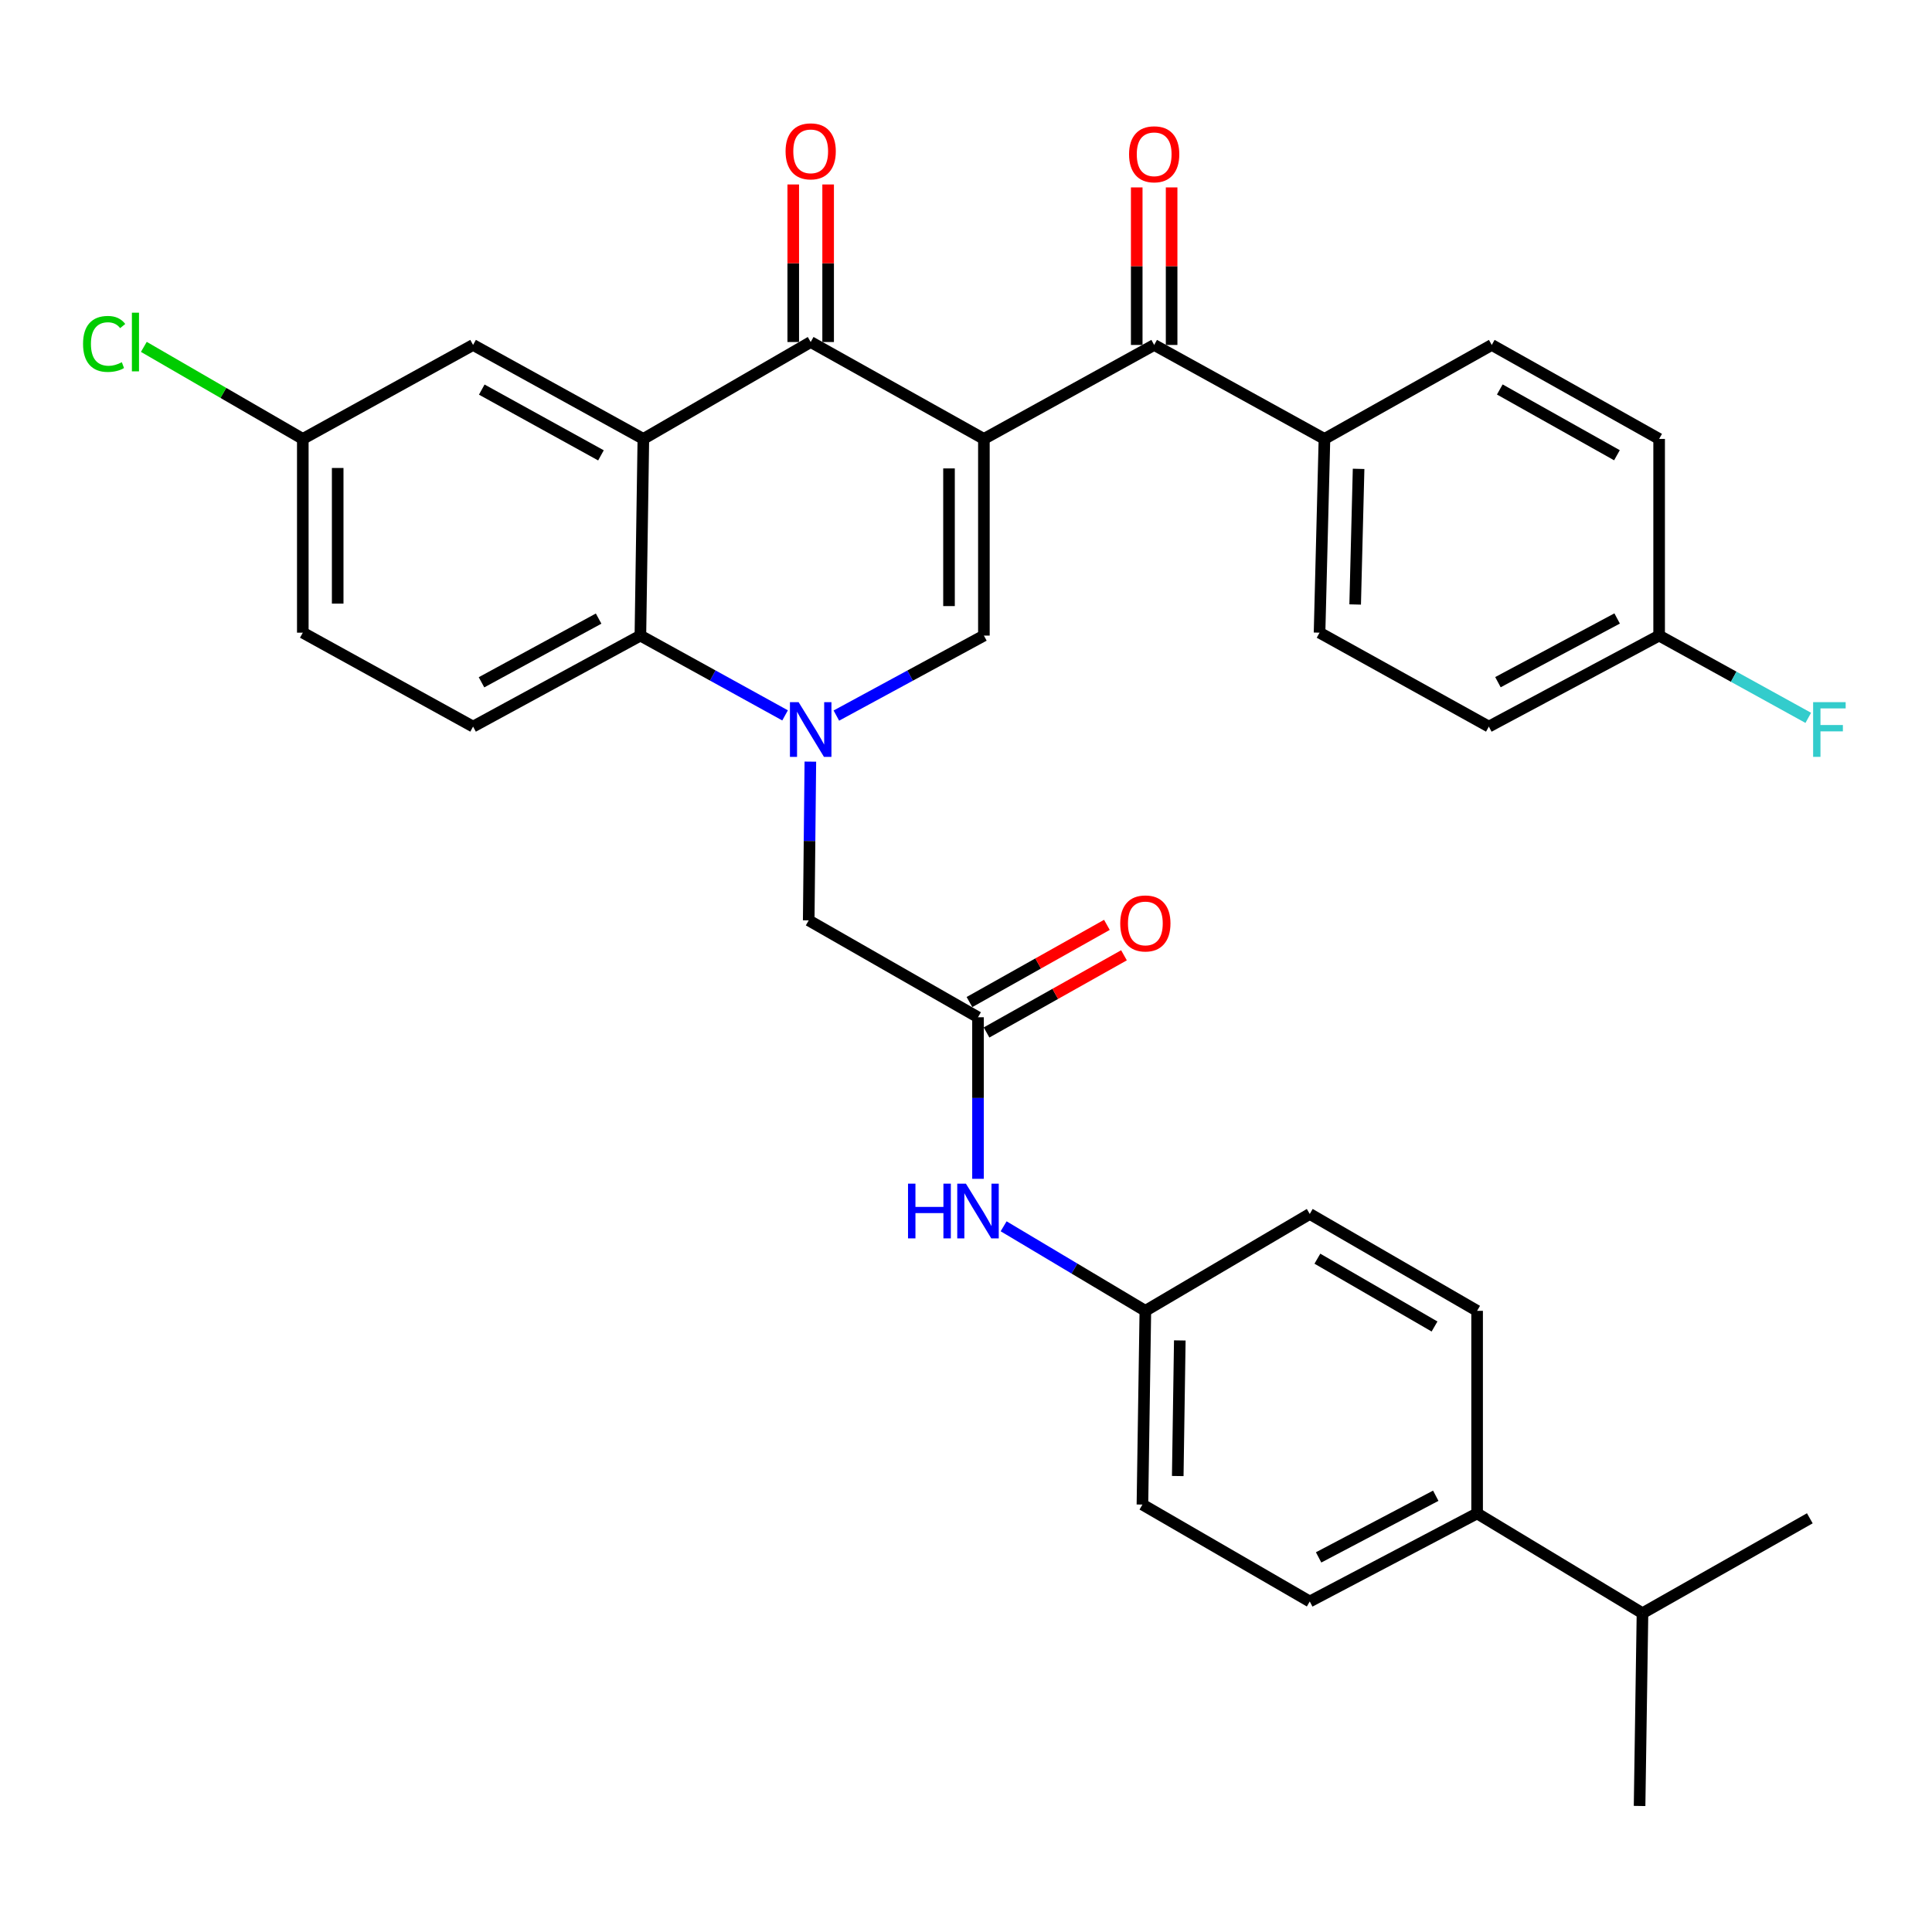 <?xml version='1.0' encoding='iso-8859-1'?>
<svg version='1.1' baseProfile='full'
              xmlns='http://www.w3.org/2000/svg'
                      xmlns:rdkit='http://www.rdkit.org/xml'
                      xmlns:xlink='http://www.w3.org/1999/xlink'
                  xml:space='preserve'
width='1000px' height='1000px' viewBox='0 0 1000 1000'>
<!-- END OF HEADER -->
<rect style='opacity:1.0;fill:#FFFFFF;stroke:none' width='1000' height='1000' x='0' y='0'> </rect>
<path class='bond-1' d='M 509.262,227.183 L 419.611,177.03' style='fill:none;fill-rule:evenodd;stroke:#000000;stroke-width:6px;stroke-linecap:butt;stroke-linejoin:miter;stroke-opacity:1' />
<path class='bond-2' d='M 509.262,227.183 L 509.262,328.983' style='fill:none;fill-rule:evenodd;stroke:#000000;stroke-width:6px;stroke-linecap:butt;stroke-linejoin:miter;stroke-opacity:1' />
<path class='bond-2' d='M 491.204,242.453 L 491.204,313.713' style='fill:none;fill-rule:evenodd;stroke:#000000;stroke-width:6px;stroke-linecap:butt;stroke-linejoin:miter;stroke-opacity:1' />
<path class='bond-5' d='M 509.262,227.183 L 597.398,178.545' style='fill:none;fill-rule:evenodd;stroke:#000000;stroke-width:6px;stroke-linecap:butt;stroke-linejoin:miter;stroke-opacity:1' />
<path class='bond-0' d='M 432.901,370.385 L 471.081,349.684' style='fill:none;fill-rule:evenodd;stroke:#0000FF;stroke-width:6px;stroke-linecap:butt;stroke-linejoin:miter;stroke-opacity:1' />
<path class='bond-0' d='M 471.081,349.684 L 509.262,328.983' style='fill:none;fill-rule:evenodd;stroke:#000000;stroke-width:6px;stroke-linecap:butt;stroke-linejoin:miter;stroke-opacity:1' />
<path class='bond-4' d='M 406.355,370.281 L 368.91,349.632' style='fill:none;fill-rule:evenodd;stroke:#0000FF;stroke-width:6px;stroke-linecap:butt;stroke-linejoin:miter;stroke-opacity:1' />
<path class='bond-4' d='M 368.91,349.632 L 331.466,328.983' style='fill:none;fill-rule:evenodd;stroke:#000000;stroke-width:6px;stroke-linecap:butt;stroke-linejoin:miter;stroke-opacity:1' />
<path class='bond-7' d='M 419.439,394.221 L 419.014,435.301' style='fill:none;fill-rule:evenodd;stroke:#0000FF;stroke-width:6px;stroke-linecap:butt;stroke-linejoin:miter;stroke-opacity:1' />
<path class='bond-7' d='M 419.014,435.301 L 418.588,476.381' style='fill:none;fill-rule:evenodd;stroke:#000000;stroke-width:6px;stroke-linecap:butt;stroke-linejoin:miter;stroke-opacity:1' />
<path class='bond-3' d='M 419.611,177.03 L 333.001,227.183' style='fill:none;fill-rule:evenodd;stroke:#000000;stroke-width:6px;stroke-linecap:butt;stroke-linejoin:miter;stroke-opacity:1' />
<path class='bond-12' d='M 428.641,177.03 L 428.641,136.255' style='fill:none;fill-rule:evenodd;stroke:#000000;stroke-width:6px;stroke-linecap:butt;stroke-linejoin:miter;stroke-opacity:1' />
<path class='bond-12' d='M 428.641,136.255 L 428.641,95.48' style='fill:none;fill-rule:evenodd;stroke:#FF0000;stroke-width:6px;stroke-linecap:butt;stroke-linejoin:miter;stroke-opacity:1' />
<path class='bond-12' d='M 410.582,177.03 L 410.582,136.255' style='fill:none;fill-rule:evenodd;stroke:#000000;stroke-width:6px;stroke-linecap:butt;stroke-linejoin:miter;stroke-opacity:1' />
<path class='bond-12' d='M 410.582,136.255 L 410.582,95.48' style='fill:none;fill-rule:evenodd;stroke:#FF0000;stroke-width:6px;stroke-linecap:butt;stroke-linejoin:miter;stroke-opacity:1' />
<path class='bond-9' d='M 333.001,227.183 L 244.865,178.545' style='fill:none;fill-rule:evenodd;stroke:#000000;stroke-width:6px;stroke-linecap:butt;stroke-linejoin:miter;stroke-opacity:1' />
<path class='bond-9' d='M 311.055,235.698 L 249.36,201.652' style='fill:none;fill-rule:evenodd;stroke:#000000;stroke-width:6px;stroke-linecap:butt;stroke-linejoin:miter;stroke-opacity:1' />
<path class='bond-33' d='M 333.001,227.183 L 331.466,328.983' style='fill:none;fill-rule:evenodd;stroke:#000000;stroke-width:6px;stroke-linecap:butt;stroke-linejoin:miter;stroke-opacity:1' />
<path class='bond-8' d='M 331.466,328.983 L 244.865,376.086' style='fill:none;fill-rule:evenodd;stroke:#000000;stroke-width:6px;stroke-linecap:butt;stroke-linejoin:miter;stroke-opacity:1' />
<path class='bond-8' d='M 309.847,320.185 L 249.226,353.157' style='fill:none;fill-rule:evenodd;stroke:#000000;stroke-width:6px;stroke-linecap:butt;stroke-linejoin:miter;stroke-opacity:1' />
<path class='bond-10' d='M 597.398,178.545 L 685.534,227.183' style='fill:none;fill-rule:evenodd;stroke:#000000;stroke-width:6px;stroke-linecap:butt;stroke-linejoin:miter;stroke-opacity:1' />
<path class='bond-13' d='M 606.427,178.545 L 606.427,137.775' style='fill:none;fill-rule:evenodd;stroke:#000000;stroke-width:6px;stroke-linecap:butt;stroke-linejoin:miter;stroke-opacity:1' />
<path class='bond-13' d='M 606.427,137.775 L 606.427,97.004' style='fill:none;fill-rule:evenodd;stroke:#FF0000;stroke-width:6px;stroke-linecap:butt;stroke-linejoin:miter;stroke-opacity:1' />
<path class='bond-13' d='M 588.369,178.545 L 588.369,137.775' style='fill:none;fill-rule:evenodd;stroke:#000000;stroke-width:6px;stroke-linecap:butt;stroke-linejoin:miter;stroke-opacity:1' />
<path class='bond-13' d='M 588.369,137.775 L 588.369,97.004' style='fill:none;fill-rule:evenodd;stroke:#FF0000;stroke-width:6px;stroke-linecap:butt;stroke-linejoin:miter;stroke-opacity:1' />
<path class='bond-6' d='M 506.212,526.534 L 418.588,476.381' style='fill:none;fill-rule:evenodd;stroke:#000000;stroke-width:6px;stroke-linecap:butt;stroke-linejoin:miter;stroke-opacity:1' />
<path class='bond-11' d='M 506.212,526.534 L 506.212,568.343' style='fill:none;fill-rule:evenodd;stroke:#000000;stroke-width:6px;stroke-linecap:butt;stroke-linejoin:miter;stroke-opacity:1' />
<path class='bond-11' d='M 506.212,568.343 L 506.212,610.152' style='fill:none;fill-rule:evenodd;stroke:#0000FF;stroke-width:6px;stroke-linecap:butt;stroke-linejoin:miter;stroke-opacity:1' />
<path class='bond-15' d='M 510.634,534.406 L 546.202,514.43' style='fill:none;fill-rule:evenodd;stroke:#000000;stroke-width:6px;stroke-linecap:butt;stroke-linejoin:miter;stroke-opacity:1' />
<path class='bond-15' d='M 546.202,514.43 L 581.771,494.455' style='fill:none;fill-rule:evenodd;stroke:#FF0000;stroke-width:6px;stroke-linecap:butt;stroke-linejoin:miter;stroke-opacity:1' />
<path class='bond-15' d='M 501.791,518.661 L 537.359,498.685' style='fill:none;fill-rule:evenodd;stroke:#000000;stroke-width:6px;stroke-linecap:butt;stroke-linejoin:miter;stroke-opacity:1' />
<path class='bond-15' d='M 537.359,498.685 L 572.928,478.709' style='fill:none;fill-rule:evenodd;stroke:#FF0000;stroke-width:6px;stroke-linecap:butt;stroke-linejoin:miter;stroke-opacity:1' />
<path class='bond-22' d='M 244.865,376.086 L 156.729,327.468' style='fill:none;fill-rule:evenodd;stroke:#000000;stroke-width:6px;stroke-linecap:butt;stroke-linejoin:miter;stroke-opacity:1' />
<path class='bond-21' d='M 244.865,178.545 L 156.729,227.183' style='fill:none;fill-rule:evenodd;stroke:#000000;stroke-width:6px;stroke-linecap:butt;stroke-linejoin:miter;stroke-opacity:1' />
<path class='bond-16' d='M 685.534,227.183 L 682.995,327.468' style='fill:none;fill-rule:evenodd;stroke:#000000;stroke-width:6px;stroke-linecap:butt;stroke-linejoin:miter;stroke-opacity:1' />
<path class='bond-16' d='M 703.206,242.683 L 701.429,312.882' style='fill:none;fill-rule:evenodd;stroke:#000000;stroke-width:6px;stroke-linecap:butt;stroke-linejoin:miter;stroke-opacity:1' />
<path class='bond-17' d='M 685.534,227.183 L 772.135,178.545' style='fill:none;fill-rule:evenodd;stroke:#000000;stroke-width:6px;stroke-linecap:butt;stroke-linejoin:miter;stroke-opacity:1' />
<path class='bond-20' d='M 519.474,634.729 L 556.153,656.608' style='fill:none;fill-rule:evenodd;stroke:#0000FF;stroke-width:6px;stroke-linecap:butt;stroke-linejoin:miter;stroke-opacity:1' />
<path class='bond-20' d='M 556.153,656.608 L 592.833,678.486' style='fill:none;fill-rule:evenodd;stroke:#000000;stroke-width:6px;stroke-linecap:butt;stroke-linejoin:miter;stroke-opacity:1' />
<path class='bond-14' d='M 764.55,783.337 L 677.929,828.924' style='fill:none;fill-rule:evenodd;stroke:#000000;stroke-width:6px;stroke-linecap:butt;stroke-linejoin:miter;stroke-opacity:1' />
<path class='bond-14' d='M 743.146,774.194 L 682.512,806.106' style='fill:none;fill-rule:evenodd;stroke:#000000;stroke-width:6px;stroke-linecap:butt;stroke-linejoin:miter;stroke-opacity:1' />
<path class='bond-24' d='M 764.55,783.337 L 850.148,834.994' style='fill:none;fill-rule:evenodd;stroke:#000000;stroke-width:6px;stroke-linecap:butt;stroke-linejoin:miter;stroke-opacity:1' />
<path class='bond-36' d='M 764.55,783.337 L 764.55,678.486' style='fill:none;fill-rule:evenodd;stroke:#000000;stroke-width:6px;stroke-linecap:butt;stroke-linejoin:miter;stroke-opacity:1' />
<path class='bond-27' d='M 682.995,327.468 L 770.62,376.086' style='fill:none;fill-rule:evenodd;stroke:#000000;stroke-width:6px;stroke-linecap:butt;stroke-linejoin:miter;stroke-opacity:1' />
<path class='bond-28' d='M 772.135,178.545 L 858.765,227.183' style='fill:none;fill-rule:evenodd;stroke:#000000;stroke-width:6px;stroke-linecap:butt;stroke-linejoin:miter;stroke-opacity:1' />
<path class='bond-28' d='M 776.288,201.588 L 836.93,235.634' style='fill:none;fill-rule:evenodd;stroke:#000000;stroke-width:6px;stroke-linecap:butt;stroke-linejoin:miter;stroke-opacity:1' />
<path class='bond-18' d='M 677.929,828.924 L 591.318,778.762' style='fill:none;fill-rule:evenodd;stroke:#000000;stroke-width:6px;stroke-linecap:butt;stroke-linejoin:miter;stroke-opacity:1' />
<path class='bond-19' d='M 764.55,678.486 L 677.929,628.344' style='fill:none;fill-rule:evenodd;stroke:#000000;stroke-width:6px;stroke-linecap:butt;stroke-linejoin:miter;stroke-opacity:1' />
<path class='bond-19' d='M 742.51,686.594 L 681.875,651.494' style='fill:none;fill-rule:evenodd;stroke:#000000;stroke-width:6px;stroke-linecap:butt;stroke-linejoin:miter;stroke-opacity:1' />
<path class='bond-25' d='M 592.833,678.486 L 677.929,628.344' style='fill:none;fill-rule:evenodd;stroke:#000000;stroke-width:6px;stroke-linecap:butt;stroke-linejoin:miter;stroke-opacity:1' />
<path class='bond-26' d='M 592.833,678.486 L 591.318,778.762' style='fill:none;fill-rule:evenodd;stroke:#000000;stroke-width:6px;stroke-linecap:butt;stroke-linejoin:miter;stroke-opacity:1' />
<path class='bond-26' d='M 610.662,693.801 L 609.602,763.993' style='fill:none;fill-rule:evenodd;stroke:#000000;stroke-width:6px;stroke-linecap:butt;stroke-linejoin:miter;stroke-opacity:1' />
<path class='bond-29' d='M 156.729,227.183 L 115.59,203.364' style='fill:none;fill-rule:evenodd;stroke:#000000;stroke-width:6px;stroke-linecap:butt;stroke-linejoin:miter;stroke-opacity:1' />
<path class='bond-29' d='M 115.59,203.364 L 74.45,179.545' style='fill:none;fill-rule:evenodd;stroke:#00CC00;stroke-width:6px;stroke-linecap:butt;stroke-linejoin:miter;stroke-opacity:1' />
<path class='bond-35' d='M 156.729,227.183 L 156.729,327.468' style='fill:none;fill-rule:evenodd;stroke:#000000;stroke-width:6px;stroke-linecap:butt;stroke-linejoin:miter;stroke-opacity:1' />
<path class='bond-35' d='M 174.787,242.226 L 174.787,312.425' style='fill:none;fill-rule:evenodd;stroke:#000000;stroke-width:6px;stroke-linecap:butt;stroke-linejoin:miter;stroke-opacity:1' />
<path class='bond-23' d='M 858.765,328.983 L 858.765,227.183' style='fill:none;fill-rule:evenodd;stroke:#000000;stroke-width:6px;stroke-linecap:butt;stroke-linejoin:miter;stroke-opacity:1' />
<path class='bond-30' d='M 858.765,328.983 L 897.36,350.271' style='fill:none;fill-rule:evenodd;stroke:#000000;stroke-width:6px;stroke-linecap:butt;stroke-linejoin:miter;stroke-opacity:1' />
<path class='bond-30' d='M 897.36,350.271 L 935.955,371.559' style='fill:none;fill-rule:evenodd;stroke:#33CCCC;stroke-width:6px;stroke-linecap:butt;stroke-linejoin:miter;stroke-opacity:1' />
<path class='bond-34' d='M 858.765,328.983 L 770.62,376.086' style='fill:none;fill-rule:evenodd;stroke:#000000;stroke-width:6px;stroke-linecap:butt;stroke-linejoin:miter;stroke-opacity:1' />
<path class='bond-34' d='M 837.033,320.121 L 775.33,353.093' style='fill:none;fill-rule:evenodd;stroke:#000000;stroke-width:6px;stroke-linecap:butt;stroke-linejoin:miter;stroke-opacity:1' />
<path class='bond-31' d='M 850.148,834.994 L 936.758,785.865' style='fill:none;fill-rule:evenodd;stroke:#000000;stroke-width:6px;stroke-linecap:butt;stroke-linejoin:miter;stroke-opacity:1' />
<path class='bond-32' d='M 850.148,834.994 L 848.643,934.768' style='fill:none;fill-rule:evenodd;stroke:#000000;stroke-width:6px;stroke-linecap:butt;stroke-linejoin:miter;stroke-opacity:1' />
<path  class='atom-1' d='M 413.351 363.431
L 422.631 378.431
Q 423.551 379.911, 425.031 382.591
Q 426.511 385.271, 426.591 385.431
L 426.591 363.431
L 430.351 363.431
L 430.351 391.751
L 426.471 391.751
L 416.511 375.351
Q 415.351 373.431, 414.111 371.231
Q 412.911 369.031, 412.551 368.351
L 412.551 391.751
L 408.871 391.751
L 408.871 363.431
L 413.351 363.431
' fill='#0000FF'/>
<path  class='atom-12' d='M 469.992 612.659
L 473.832 612.659
L 473.832 624.699
L 488.312 624.699
L 488.312 612.659
L 492.152 612.659
L 492.152 640.979
L 488.312 640.979
L 488.312 627.899
L 473.832 627.899
L 473.832 640.979
L 469.992 640.979
L 469.992 612.659
' fill='#0000FF'/>
<path  class='atom-12' d='M 499.952 612.659
L 509.232 627.659
Q 510.152 629.139, 511.632 631.819
Q 513.112 634.499, 513.192 634.659
L 513.192 612.659
L 516.952 612.659
L 516.952 640.979
L 513.072 640.979
L 503.112 624.579
Q 501.952 622.659, 500.712 620.459
Q 499.512 618.259, 499.152 617.579
L 499.152 640.979
L 495.472 640.979
L 495.472 612.659
L 499.952 612.659
' fill='#0000FF'/>
<path  class='atom-13' d='M 406.611 78.33
Q 406.611 71.53, 409.971 67.73
Q 413.331 63.93, 419.611 63.93
Q 425.891 63.93, 429.251 67.73
Q 432.611 71.53, 432.611 78.33
Q 432.611 85.21, 429.211 89.13
Q 425.811 93.01, 419.611 93.01
Q 413.371 93.01, 409.971 89.13
Q 406.611 85.25, 406.611 78.33
M 419.611 89.81
Q 423.931 89.81, 426.251 86.93
Q 428.611 84.01, 428.611 78.33
Q 428.611 72.77, 426.251 69.97
Q 423.931 67.13, 419.611 67.13
Q 415.291 67.13, 412.931 69.93
Q 410.611 72.73, 410.611 78.33
Q 410.611 84.05, 412.931 86.93
Q 415.291 89.81, 419.611 89.81
' fill='#FF0000'/>
<path  class='atom-14' d='M 584.398 79.855
Q 584.398 73.055, 587.758 69.255
Q 591.118 65.455, 597.398 65.455
Q 603.678 65.455, 607.038 69.255
Q 610.398 73.055, 610.398 79.855
Q 610.398 86.735, 606.998 90.655
Q 603.598 94.535, 597.398 94.535
Q 591.158 94.535, 587.758 90.655
Q 584.398 86.775, 584.398 79.855
M 597.398 91.335
Q 601.718 91.335, 604.038 88.455
Q 606.398 85.535, 606.398 79.855
Q 606.398 74.295, 604.038 71.495
Q 601.718 68.655, 597.398 68.655
Q 593.078 68.655, 590.718 71.455
Q 588.398 74.255, 588.398 79.855
Q 588.398 85.575, 590.718 88.455
Q 593.078 91.335, 597.398 91.335
' fill='#FF0000'/>
<path  class='atom-16' d='M 579.833 477.966
Q 579.833 471.166, 583.193 467.366
Q 586.553 463.566, 592.833 463.566
Q 599.113 463.566, 602.473 467.366
Q 605.833 471.166, 605.833 477.966
Q 605.833 484.846, 602.433 488.766
Q 599.033 492.646, 592.833 492.646
Q 586.593 492.646, 583.193 488.766
Q 579.833 484.886, 579.833 477.966
M 592.833 489.446
Q 597.153 489.446, 599.473 486.566
Q 601.833 483.646, 601.833 477.966
Q 601.833 472.406, 599.473 469.606
Q 597.153 466.766, 592.833 466.766
Q 588.513 466.766, 586.153 469.566
Q 583.833 472.366, 583.833 477.966
Q 583.833 483.686, 586.153 486.566
Q 588.513 489.446, 592.833 489.446
' fill='#FF0000'/>
<path  class='atom-30' d='M 42.988 178.01
Q 42.988 170.97, 46.268 167.29
Q 49.588 163.57, 55.868 163.57
Q 61.708 163.57, 64.828 167.69
L 62.188 169.85
Q 59.908 166.85, 55.868 166.85
Q 51.588 166.85, 49.308 169.73
Q 47.068 172.57, 47.068 178.01
Q 47.068 183.61, 49.388 186.49
Q 51.748 189.37, 56.308 189.37
Q 59.428 189.37, 63.068 187.49
L 64.188 190.49
Q 62.708 191.45, 60.468 192.01
Q 58.228 192.57, 55.748 192.57
Q 49.588 192.57, 46.268 188.81
Q 42.988 185.05, 42.988 178.01
' fill='#00CC00'/>
<path  class='atom-30' d='M 68.268 161.85
L 71.948 161.85
L 71.948 192.21
L 68.268 192.21
L 68.268 161.85
' fill='#00CC00'/>
<path  class='atom-31' d='M 938.471 363.431
L 955.311 363.431
L 955.311 366.671
L 942.271 366.671
L 942.271 375.271
L 953.871 375.271
L 953.871 378.551
L 942.271 378.551
L 942.271 391.751
L 938.471 391.751
L 938.471 363.431
' fill='#33CCCC'/>
</svg>
